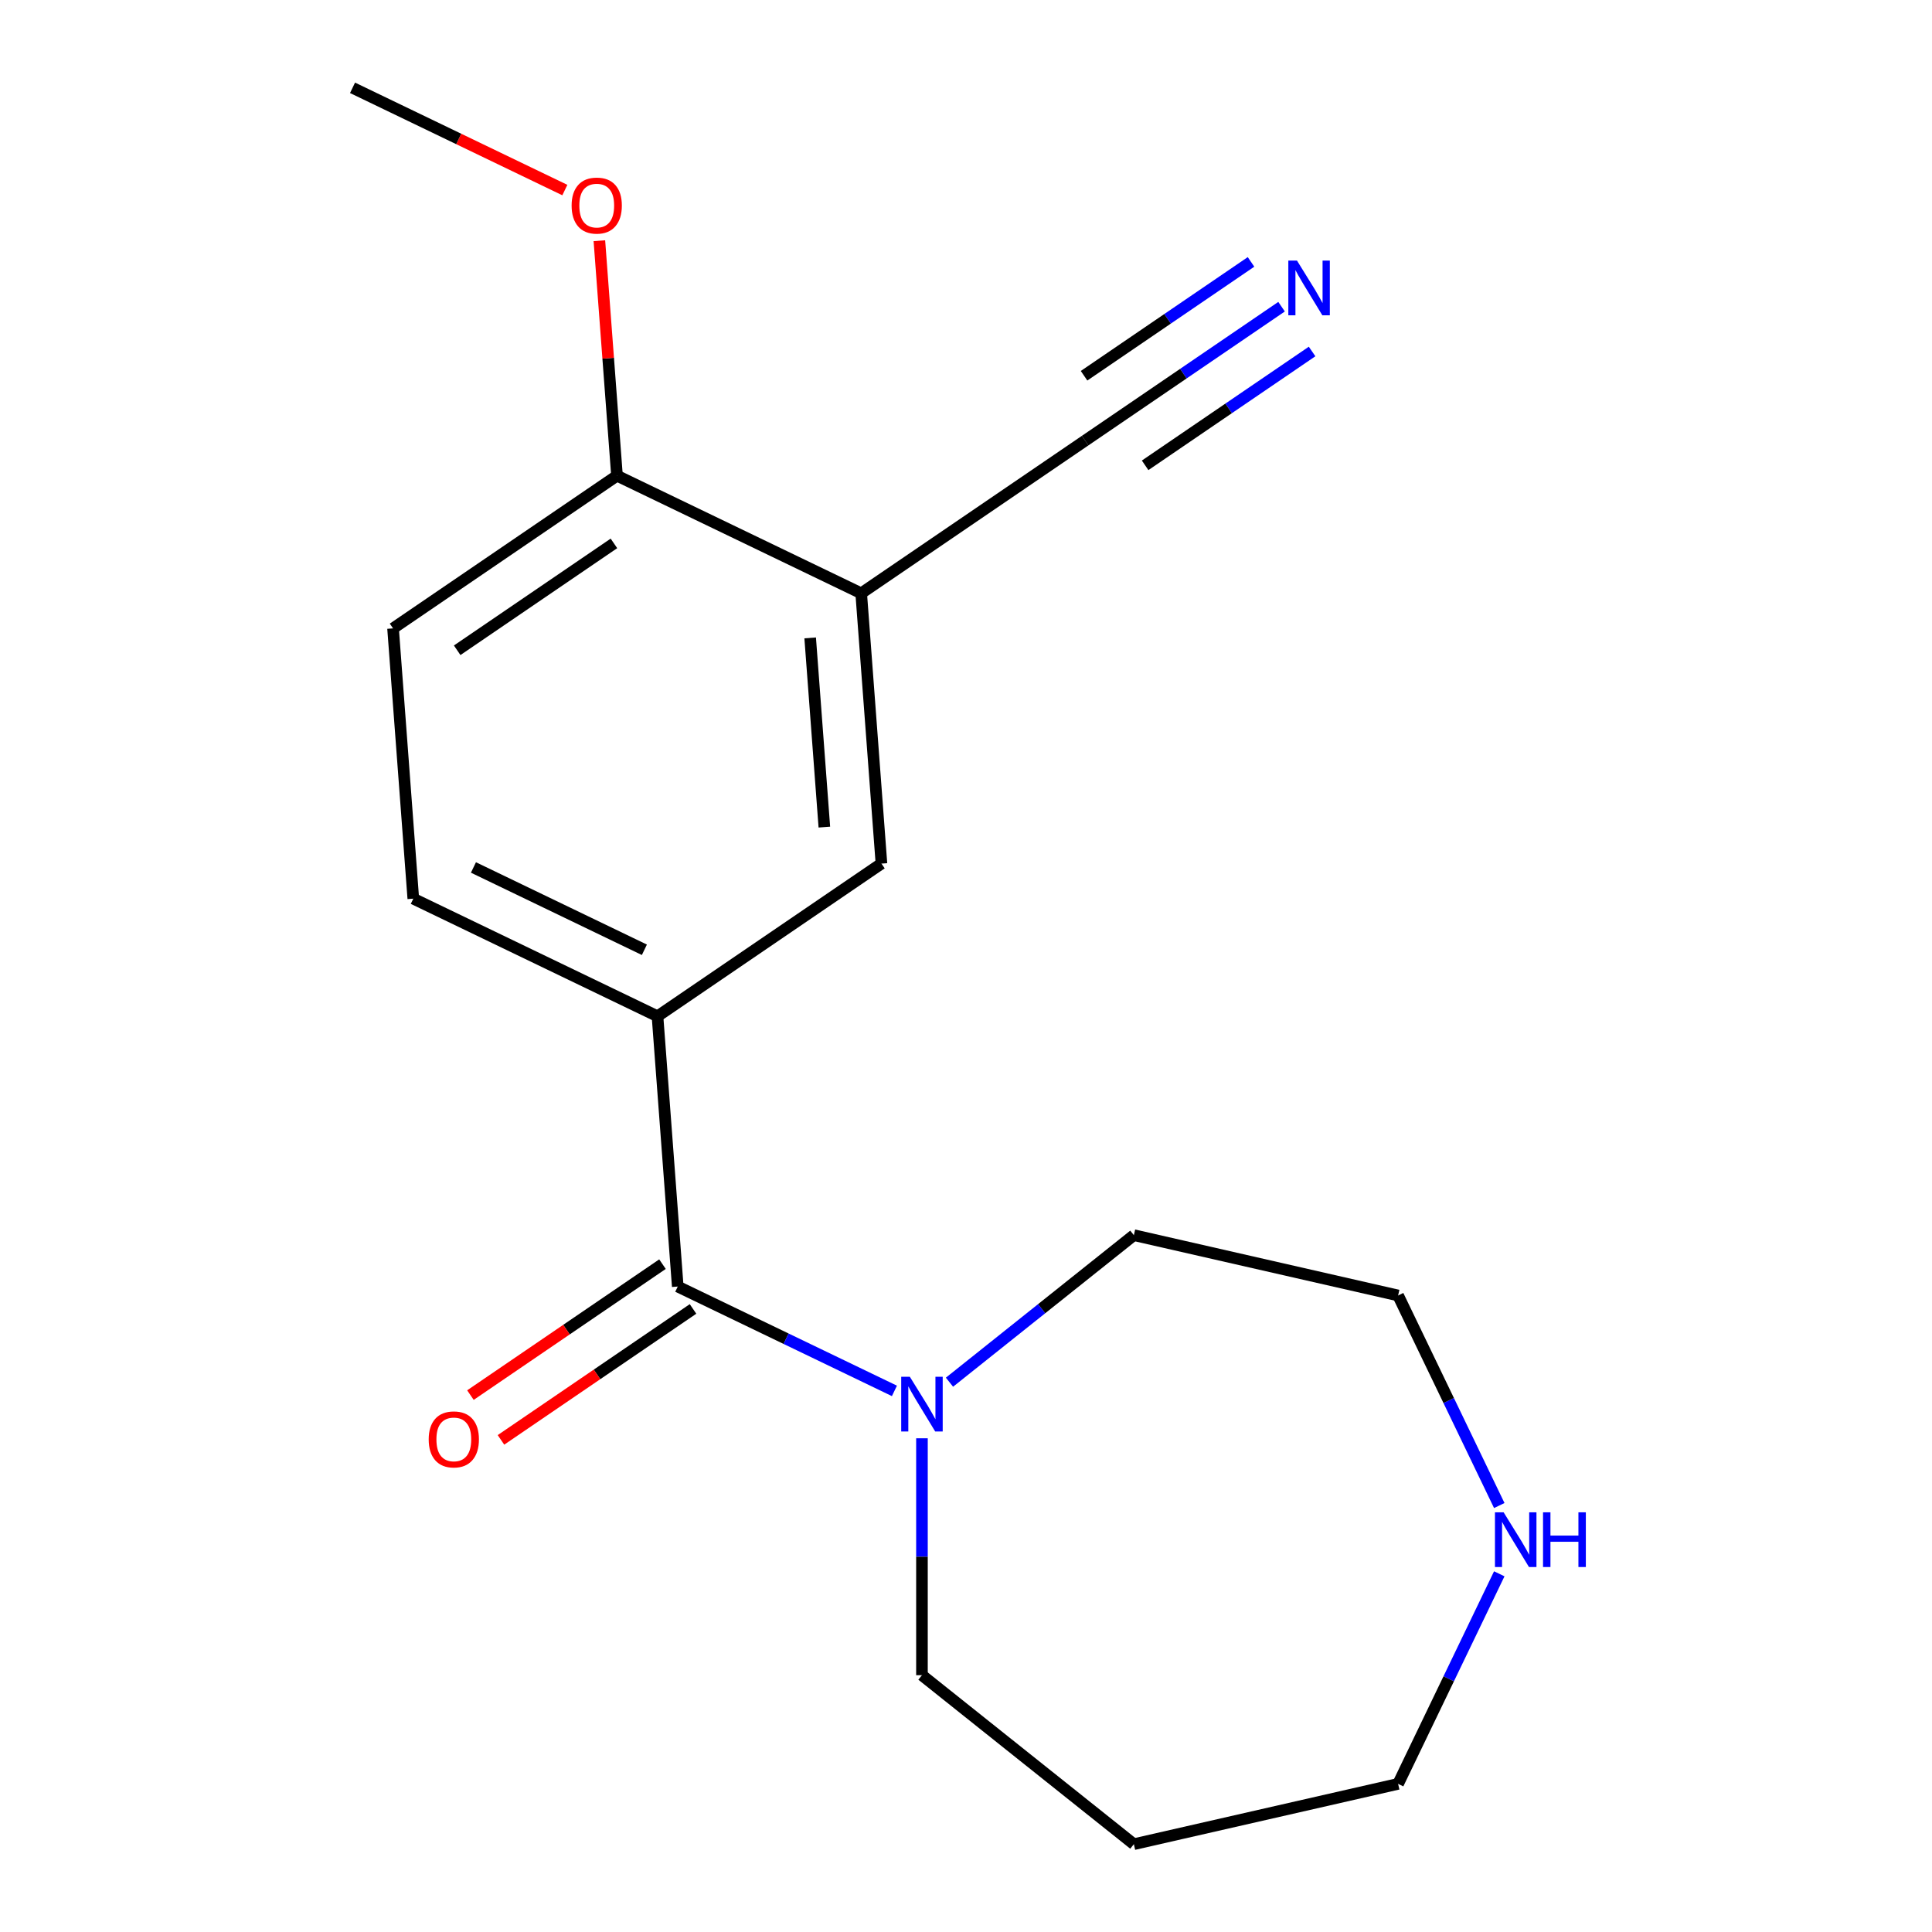 <?xml version='1.0' encoding='iso-8859-1'?>
<svg version='1.1' baseProfile='full'
              xmlns='http://www.w3.org/2000/svg'
                      xmlns:rdkit='http://www.rdkit.org/xml'
                      xmlns:xlink='http://www.w3.org/1999/xlink'
                  xml:space='preserve'
width='1000px' height='1000px' viewBox='0 0 1000 1000'>
<!-- END OF HEADER -->
<rect style='opacity:1.0;fill:#FFFFFF;stroke:none' width='1000' height='1000' x='0' y='0'> </rect>
<path class='bond-0' d='M 350.805,665.916 L 406.88,692.92' style='fill:none;fill-rule:evenodd;stroke:#000000;stroke-width:6px;stroke-linecap:butt;stroke-linejoin:miter;stroke-opacity:1' />
<path class='bond-0' d='M 406.88,692.92 L 462.955,719.925' style='fill:none;fill-rule:evenodd;stroke:#0000FF;stroke-width:6px;stroke-linecap:butt;stroke-linejoin:miter;stroke-opacity:1' />
<path class='bond-1' d='M 350.805,665.916 L 340.321,526.018' style='fill:none;fill-rule:evenodd;stroke:#000000;stroke-width:6px;stroke-linecap:butt;stroke-linejoin:miter;stroke-opacity:1' />
<path class='bond-7' d='M 342.902,654.325 L 293.199,688.212' style='fill:none;fill-rule:evenodd;stroke:#000000;stroke-width:6px;stroke-linecap:butt;stroke-linejoin:miter;stroke-opacity:1' />
<path class='bond-7' d='M 293.199,688.212 L 243.496,722.099' style='fill:none;fill-rule:evenodd;stroke:#FF0000;stroke-width:6px;stroke-linecap:butt;stroke-linejoin:miter;stroke-opacity:1' />
<path class='bond-7' d='M 358.708,677.507 L 309.005,711.394' style='fill:none;fill-rule:evenodd;stroke:#000000;stroke-width:6px;stroke-linecap:butt;stroke-linejoin:miter;stroke-opacity:1' />
<path class='bond-7' d='M 309.005,711.394 L 259.302,745.281' style='fill:none;fill-rule:evenodd;stroke:#FF0000;stroke-width:6px;stroke-linecap:butt;stroke-linejoin:miter;stroke-opacity:1' />
<path class='bond-11' d='M 477.202,744.453 L 477.202,805.764' style='fill:none;fill-rule:evenodd;stroke:#0000FF;stroke-width:6px;stroke-linecap:butt;stroke-linejoin:miter;stroke-opacity:1' />
<path class='bond-11' d='M 477.202,805.764 L 477.202,867.076' style='fill:none;fill-rule:evenodd;stroke:#000000;stroke-width:6px;stroke-linecap:butt;stroke-linejoin:miter;stroke-opacity:1' />
<path class='bond-13' d='M 491.449,715.424 L 539.167,677.37' style='fill:none;fill-rule:evenodd;stroke:#0000FF;stroke-width:6px;stroke-linecap:butt;stroke-linejoin:miter;stroke-opacity:1' />
<path class='bond-13' d='M 539.167,677.37 L 586.885,639.316' style='fill:none;fill-rule:evenodd;stroke:#000000;stroke-width:6px;stroke-linecap:butt;stroke-linejoin:miter;stroke-opacity:1' />
<path class='bond-5' d='M 340.321,526.018 L 456.234,446.99' style='fill:none;fill-rule:evenodd;stroke:#000000;stroke-width:6px;stroke-linecap:butt;stroke-linejoin:miter;stroke-opacity:1' />
<path class='bond-9' d='M 340.321,526.018 L 213.924,465.148' style='fill:none;fill-rule:evenodd;stroke:#000000;stroke-width:6px;stroke-linecap:butt;stroke-linejoin:miter;stroke-opacity:1' />
<path class='bond-9' d='M 333.535,491.608 L 245.057,448.999' style='fill:none;fill-rule:evenodd;stroke:#000000;stroke-width:6px;stroke-linecap:butt;stroke-linejoin:miter;stroke-opacity:1' />
<path class='bond-2' d='M 445.75,307.092 L 456.234,446.99' style='fill:none;fill-rule:evenodd;stroke:#000000;stroke-width:6px;stroke-linecap:butt;stroke-linejoin:miter;stroke-opacity:1' />
<path class='bond-2' d='M 419.343,330.173 L 426.682,428.102' style='fill:none;fill-rule:evenodd;stroke:#000000;stroke-width:6px;stroke-linecap:butt;stroke-linejoin:miter;stroke-opacity:1' />
<path class='bond-4' d='M 445.75,307.092 L 561.664,228.064' style='fill:none;fill-rule:evenodd;stroke:#000000;stroke-width:6px;stroke-linecap:butt;stroke-linejoin:miter;stroke-opacity:1' />
<path class='bond-18' d='M 445.75,307.092 L 319.353,246.222' style='fill:none;fill-rule:evenodd;stroke:#000000;stroke-width:6px;stroke-linecap:butt;stroke-linejoin:miter;stroke-opacity:1' />
<path class='bond-3' d='M 663.33,158.749 L 612.497,193.406' style='fill:none;fill-rule:evenodd;stroke:#0000FF;stroke-width:6px;stroke-linecap:butt;stroke-linejoin:miter;stroke-opacity:1' />
<path class='bond-3' d='M 612.497,193.406 L 561.664,228.064' style='fill:none;fill-rule:evenodd;stroke:#000000;stroke-width:6px;stroke-linecap:butt;stroke-linejoin:miter;stroke-opacity:1' />
<path class='bond-3' d='M 647.524,135.566 L 604.316,165.025' style='fill:none;fill-rule:evenodd;stroke:#0000FF;stroke-width:6px;stroke-linecap:butt;stroke-linejoin:miter;stroke-opacity:1' />
<path class='bond-3' d='M 604.316,165.025 L 561.108,194.484' style='fill:none;fill-rule:evenodd;stroke:#000000;stroke-width:6px;stroke-linecap:butt;stroke-linejoin:miter;stroke-opacity:1' />
<path class='bond-3' d='M 679.135,181.931 L 635.927,211.39' style='fill:none;fill-rule:evenodd;stroke:#0000FF;stroke-width:6px;stroke-linecap:butt;stroke-linejoin:miter;stroke-opacity:1' />
<path class='bond-3' d='M 635.927,211.39 L 592.719,240.849' style='fill:none;fill-rule:evenodd;stroke:#000000;stroke-width:6px;stroke-linecap:butt;stroke-linejoin:miter;stroke-opacity:1' />
<path class='bond-6' d='M 319.353,246.222 L 203.44,325.25' style='fill:none;fill-rule:evenodd;stroke:#000000;stroke-width:6px;stroke-linecap:butt;stroke-linejoin:miter;stroke-opacity:1' />
<path class='bond-6' d='M 317.772,281.259 L 236.633,336.579' style='fill:none;fill-rule:evenodd;stroke:#000000;stroke-width:6px;stroke-linecap:butt;stroke-linejoin:miter;stroke-opacity:1' />
<path class='bond-12' d='M 319.353,246.222 L 314.796,185.407' style='fill:none;fill-rule:evenodd;stroke:#000000;stroke-width:6px;stroke-linecap:butt;stroke-linejoin:miter;stroke-opacity:1' />
<path class='bond-12' d='M 314.796,185.407 L 310.238,124.591' style='fill:none;fill-rule:evenodd;stroke:#FF0000;stroke-width:6px;stroke-linecap:butt;stroke-linejoin:miter;stroke-opacity:1' />
<path class='bond-8' d='M 776.02,779.264 L 749.839,724.899' style='fill:none;fill-rule:evenodd;stroke:#0000FF;stroke-width:6px;stroke-linecap:butt;stroke-linejoin:miter;stroke-opacity:1' />
<path class='bond-8' d='M 749.839,724.899 L 723.658,670.534' style='fill:none;fill-rule:evenodd;stroke:#000000;stroke-width:6px;stroke-linecap:butt;stroke-linejoin:miter;stroke-opacity:1' />
<path class='bond-19' d='M 776.02,814.598 L 749.839,868.963' style='fill:none;fill-rule:evenodd;stroke:#0000FF;stroke-width:6px;stroke-linecap:butt;stroke-linejoin:miter;stroke-opacity:1' />
<path class='bond-19' d='M 749.839,868.963 L 723.658,923.328' style='fill:none;fill-rule:evenodd;stroke:#000000;stroke-width:6px;stroke-linecap:butt;stroke-linejoin:miter;stroke-opacity:1' />
<path class='bond-10' d='M 213.924,465.148 L 203.44,325.25' style='fill:none;fill-rule:evenodd;stroke:#000000;stroke-width:6px;stroke-linecap:butt;stroke-linejoin:miter;stroke-opacity:1' />
<path class='bond-14' d='M 477.202,867.076 L 586.885,954.545' style='fill:none;fill-rule:evenodd;stroke:#000000;stroke-width:6px;stroke-linecap:butt;stroke-linejoin:miter;stroke-opacity:1' />
<path class='bond-17' d='M 292.362,98.375 L 237.417,71.915' style='fill:none;fill-rule:evenodd;stroke:#FF0000;stroke-width:6px;stroke-linecap:butt;stroke-linejoin:miter;stroke-opacity:1' />
<path class='bond-17' d='M 237.417,71.915 L 182.472,45.455' style='fill:none;fill-rule:evenodd;stroke:#000000;stroke-width:6px;stroke-linecap:butt;stroke-linejoin:miter;stroke-opacity:1' />
<path class='bond-16' d='M 586.885,639.316 L 723.658,670.534' style='fill:none;fill-rule:evenodd;stroke:#000000;stroke-width:6px;stroke-linecap:butt;stroke-linejoin:miter;stroke-opacity:1' />
<path class='bond-15' d='M 586.885,954.545 L 723.658,923.328' style='fill:none;fill-rule:evenodd;stroke:#000000;stroke-width:6px;stroke-linecap:butt;stroke-linejoin:miter;stroke-opacity:1' />
<path  class='atom-1' d='M 470.942 712.626
L 480.222 727.626
Q 481.142 729.106, 482.622 731.786
Q 484.102 734.466, 484.182 734.626
L 484.182 712.626
L 487.942 712.626
L 487.942 740.946
L 484.062 740.946
L 474.102 724.546
Q 472.942 722.626, 471.702 720.426
Q 470.502 718.226, 470.142 717.546
L 470.142 740.946
L 466.462 740.946
L 466.462 712.626
L 470.942 712.626
' fill='#0000FF'/>
<path  class='atom-4' d='M 671.317 134.875
L 680.597 149.875
Q 681.517 151.355, 682.997 154.035
Q 684.477 156.715, 684.557 156.875
L 684.557 134.875
L 688.317 134.875
L 688.317 163.195
L 684.437 163.195
L 674.477 146.795
Q 673.317 144.875, 672.077 142.675
Q 670.877 140.475, 670.517 139.795
L 670.517 163.195
L 666.837 163.195
L 666.837 134.875
L 671.317 134.875
' fill='#0000FF'/>
<path  class='atom-8' d='M 221.892 745.024
Q 221.892 738.224, 225.252 734.424
Q 228.612 730.624, 234.892 730.624
Q 241.172 730.624, 244.532 734.424
Q 247.892 738.224, 247.892 745.024
Q 247.892 751.904, 244.492 755.824
Q 241.092 759.704, 234.892 759.704
Q 228.652 759.704, 225.252 755.824
Q 221.892 751.944, 221.892 745.024
M 234.892 756.504
Q 239.212 756.504, 241.532 753.624
Q 243.892 750.704, 243.892 745.024
Q 243.892 739.464, 241.532 736.664
Q 239.212 733.824, 234.892 733.824
Q 230.572 733.824, 228.212 736.624
Q 225.892 739.424, 225.892 745.024
Q 225.892 750.744, 228.212 753.624
Q 230.572 756.504, 234.892 756.504
' fill='#FF0000'/>
<path  class='atom-9' d='M 778.268 782.771
L 787.548 797.771
Q 788.468 799.251, 789.948 801.931
Q 791.428 804.611, 791.508 804.771
L 791.508 782.771
L 795.268 782.771
L 795.268 811.091
L 791.388 811.091
L 781.428 794.691
Q 780.268 792.771, 779.028 790.571
Q 777.828 788.371, 777.468 787.691
L 777.468 811.091
L 773.788 811.091
L 773.788 782.771
L 778.268 782.771
' fill='#0000FF'/>
<path  class='atom-9' d='M 798.668 782.771
L 802.508 782.771
L 802.508 794.811
L 816.988 794.811
L 816.988 782.771
L 820.828 782.771
L 820.828 811.091
L 816.988 811.091
L 816.988 798.011
L 802.508 798.011
L 802.508 811.091
L 798.668 811.091
L 798.668 782.771
' fill='#0000FF'/>
<path  class='atom-13' d='M 295.869 106.404
Q 295.869 99.604, 299.229 95.804
Q 302.589 92.004, 308.869 92.004
Q 315.149 92.004, 318.509 95.804
Q 321.869 99.604, 321.869 106.404
Q 321.869 113.284, 318.469 117.204
Q 315.069 121.084, 308.869 121.084
Q 302.629 121.084, 299.229 117.204
Q 295.869 113.324, 295.869 106.404
M 308.869 117.884
Q 313.189 117.884, 315.509 115.004
Q 317.869 112.084, 317.869 106.404
Q 317.869 100.844, 315.509 98.044
Q 313.189 95.204, 308.869 95.204
Q 304.549 95.204, 302.189 98.004
Q 299.869 100.804, 299.869 106.404
Q 299.869 112.124, 302.189 115.004
Q 304.549 117.884, 308.869 117.884
' fill='#FF0000'/>
</svg>
